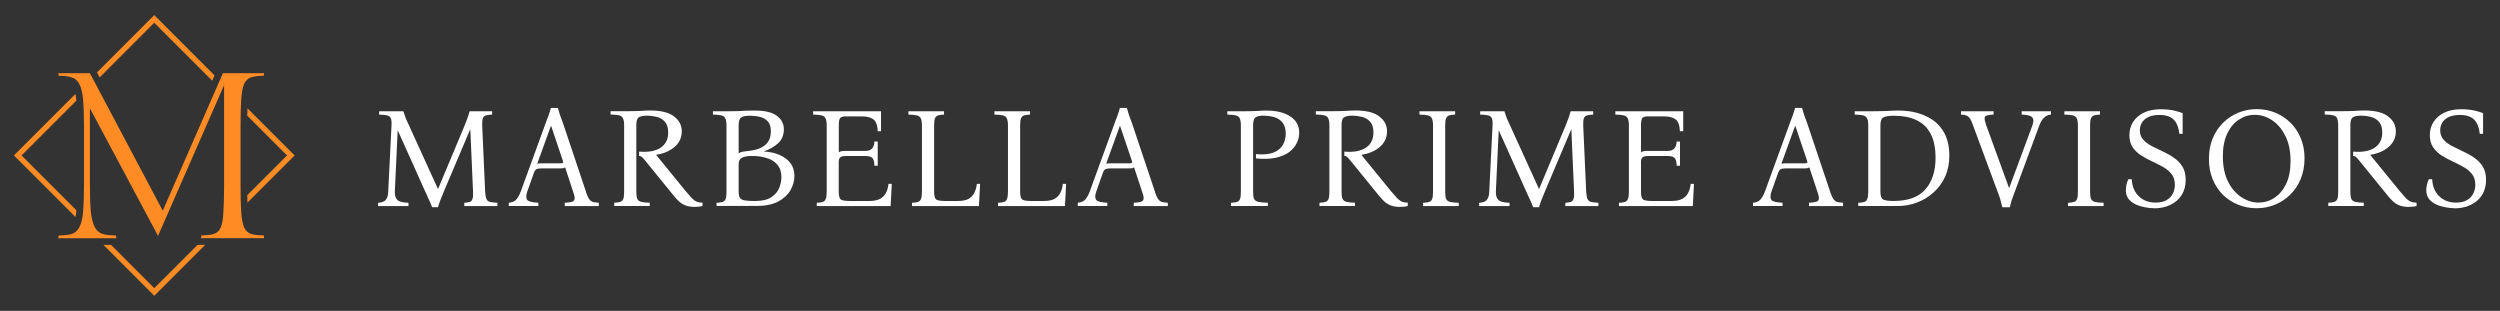 <svg width="386" height="48" viewBox="0 0 386 48" fill="none" xmlns="http://www.w3.org/2000/svg">
<rect x="0" y="0" width="386" height="48" fill="#333333" stroke="none"/>
<path d="M38.21 16.72C38.2 17.08 38.19 17.46 38.18 17.87L44.31 24L38.18 30.13C38.18 30.54 38.2 30.93 38.21 31.28L45.49 24L38.21 16.72Z" fill="#FF8B25"/>
<path d="M30.499 37.81L23.819 44.49L17.149 37.81H15.969L23.819 45.67L31.679 37.81H30.499Z" fill="#FF8B25"/>
<path d="M15.387 11.95L23.817 3.51L32.767 12.46L33.127 11.64L23.817 2.33L14.977 11.18L15.387 11.95Z" fill="#FF8B25"/>
<path d="M11.778 32.64C11.778 32.58 11.778 32.52 11.788 32.46L3.328 24L11.788 15.54C11.788 15.54 11.788 15.44 11.778 15.39C11.748 15.04 11.698 14.75 11.648 14.5L2.148 24L11.658 33.51C11.708 33.26 11.748 32.98 11.778 32.65V32.64Z" fill="#FF8B25"/>
<path d="M37.14 19.52V28.55C37.14 30.32 37.18 31.73 37.25 32.77C37.32 33.81 37.47 34.59 37.69 35.1C37.93 35.61 38.28 35.95 38.75 36.12C39.24 36.27 39.89 36.34 40.72 36.34L40.79 36.78H31.03L31.1 36.34C31.93 36.34 32.57 36.27 33.03 36.12C33.52 35.95 33.87 35.61 34.09 35.1C34.31 34.59 34.44 33.81 34.49 32.77C34.56 31.73 34.6 30.32 34.6 28.55V13.15L24.4 36.42L13.88 16.72V28.48C13.88 30.25 13.93 31.67 14.03 32.74C14.15 33.78 14.36 34.57 14.65 35.11C14.94 35.62 15.34 35.96 15.85 36.13C16.38 36.28 17.06 36.35 17.89 36.35L17.96 36.79H9L9.07 36.35C9.9 36.35 10.56 36.28 11.07 36.13C11.58 35.96 11.97 35.62 12.24 35.11C12.53 34.58 12.73 33.79 12.82 32.74C12.92 31.67 12.97 30.25 12.97 28.48V19.56C12.97 17.76 12.92 16.34 12.82 15.3C12.72 14.26 12.53 13.48 12.24 12.97C11.97 12.44 11.58 12.1 11.07 11.95C10.56 11.78 9.89 11.7 9.07 11.7L9 11.3H13.88L25.13 32.53L34.42 11.3H40.79L40.72 11.7C39.89 11.7 39.24 11.78 38.75 11.95C38.29 12.1 37.94 12.44 37.69 12.97C37.47 13.48 37.33 14.26 37.25 15.3C37.18 16.34 37.14 17.75 37.14 19.52Z" fill="#FF8B25"/>
<path d="M66.719 32C66.599 31.66 66.459 31.32 66.299 30.99C66.139 30.64 65.919 30.15 65.639 29.54L61.439 20.18H61.399L60.959 29.62C60.949 30.16 61.069 30.57 61.329 30.85C61.589 31.13 62.169 31.28 63.069 31.31V31.82H58.379V31.31C58.949 31.28 59.349 31.13 59.569 30.85C59.799 30.57 59.929 30.16 59.939 29.62L60.449 19.38C60.479 18.87 60.449 18.5 60.339 18.28C60.249 18.05 60.069 17.89 59.789 17.82C59.509 17.75 59.089 17.7 58.539 17.69V17.18H62.279C62.399 17.56 62.519 17.92 62.649 18.26C62.799 18.6 62.969 18.97 63.159 19.38L67.609 29.15H67.649L71.739 19.38C71.899 19 72.039 18.63 72.159 18.28C72.289 17.91 72.409 17.55 72.509 17.18H75.989V17.69C75.579 17.7 75.259 17.75 75.019 17.82C74.789 17.89 74.619 18.05 74.539 18.28C74.469 18.5 74.439 18.87 74.449 19.38L74.909 29.62C74.939 30.12 75.009 30.49 75.109 30.72C75.209 30.95 75.399 31.11 75.659 31.18C75.939 31.24 76.319 31.28 76.799 31.31V31.82H71.689V31.31C72.039 31.28 72.319 31.24 72.529 31.18C72.739 31.11 72.869 30.95 72.949 30.72C73.039 30.49 73.069 30.12 73.039 29.62L72.619 20.02H72.579L68.549 29.53C68.299 30.15 68.099 30.63 67.959 30.98C67.829 31.32 67.719 31.66 67.629 31.99H66.729L66.719 32Z" fill="white"/>
<path d="M90.459 29.62C90.639 30.13 90.799 30.51 90.969 30.74C91.129 30.96 91.319 31.11 91.539 31.18C91.769 31.24 92.079 31.28 92.459 31.31V31.82H87.199V31.31C87.699 31.28 88.069 31.23 88.299 31.16C88.549 31.09 88.689 30.93 88.719 30.7C88.749 30.47 88.679 30.11 88.499 29.62L87.249 25.83C87.179 25.9 87.069 25.95 86.919 25.98C86.769 25.99 86.619 26 86.459 26H83.579C83.259 26 83.009 26.04 82.849 26.11C82.689 26.18 82.549 26.38 82.429 26.7L81.399 29.61C81.209 30.17 81.209 30.59 81.399 30.86C81.609 31.12 82.179 31.27 83.119 31.3V31.81H78.559V31.3C79.029 31.27 79.399 31.12 79.659 30.86C79.939 30.58 80.179 30.16 80.389 29.61L84.289 18.91C84.439 18.53 84.579 18.15 84.709 17.79C84.839 17.42 84.959 17.05 85.059 16.67H86.139C86.239 17.05 86.349 17.43 86.469 17.79C86.599 18.16 86.739 18.53 86.889 18.91L90.479 29.61L90.459 29.62ZM86.499 25.22C86.689 25.22 86.819 25.2 86.899 25.15C86.969 25.09 86.969 24.97 86.899 24.8L85.099 19.45H85.059L82.949 25.28C83.019 25.25 83.109 25.24 83.209 25.24C83.309 25.23 83.429 25.22 83.559 25.22H86.509H86.499Z" fill="white"/>
<path d="M107.317 31.95C106.717 31.95 106.217 31.87 105.817 31.71C105.417 31.55 105.087 31.34 104.807 31.07C104.527 30.81 104.267 30.52 104.017 30.21L99.487 24.64C99.297 24.41 99.147 24.26 99.047 24.2C98.957 24.13 98.837 24.08 98.677 24.07V23.41C100.087 23.53 101.187 23.33 101.977 22.82C102.767 22.31 103.167 21.52 103.167 20.46C103.167 19.74 103.007 19.2 102.687 18.83C102.367 18.45 101.947 18.19 101.437 18.06C100.927 17.93 100.377 17.86 99.807 17.86C99.277 17.86 98.887 17.95 98.617 18.12C98.367 18.28 98.247 18.7 98.247 19.37V29.61C98.247 30.11 98.297 30.48 98.397 30.71C98.517 30.94 98.717 31.1 99.017 31.17C99.307 31.24 99.747 31.29 100.317 31.3V31.81H94.837V31.3C95.237 31.29 95.537 31.24 95.757 31.17C95.987 31.1 96.157 30.94 96.237 30.71C96.327 30.48 96.367 30.11 96.367 29.61V19.37C96.367 18.86 96.307 18.49 96.187 18.27C96.087 18.04 95.887 17.88 95.597 17.81C95.307 17.74 94.867 17.69 94.277 17.68V17.17H96.367C97.377 17.17 98.177 17.16 98.767 17.13C99.357 17.09 99.897 17.06 100.397 17.06C102.067 17.06 103.297 17.37 104.077 17.98C104.867 18.58 105.267 19.35 105.267 20.29C105.267 21.23 104.897 22.06 104.147 22.69C103.417 23.32 102.477 23.72 101.327 23.9V23.94L105.887 29.53C106.297 30.01 106.627 30.39 106.877 30.65C107.137 30.9 107.387 31.07 107.627 31.16C107.857 31.25 108.137 31.29 108.467 31.29V31.8C108.277 31.86 108.087 31.9 107.897 31.91C107.707 31.92 107.527 31.93 107.347 31.93L107.317 31.95Z" fill="white"/>
<path d="M110.638 31.82V31.31C111.038 31.3 111.338 31.25 111.558 31.18C111.788 31.11 111.958 30.95 112.038 30.72C112.128 30.49 112.168 30.12 112.168 29.62V19.38C112.168 18.87 112.108 18.5 111.988 18.28C111.888 18.05 111.688 17.89 111.398 17.82C111.108 17.75 110.668 17.7 110.078 17.69V17.18H112.168C112.888 17.18 113.478 17.18 113.928 17.16C114.378 17.13 114.798 17.11 115.178 17.09C115.578 17.08 116.028 17.07 116.538 17.07C118.098 17.07 119.228 17.34 119.948 17.88C120.668 18.41 121.028 19.11 121.028 19.97C121.028 20.83 120.738 21.58 120.148 22.11C119.558 22.64 118.838 23.06 117.988 23.36V23.4C118.888 23.44 119.678 23.62 120.368 23.93C121.068 24.22 121.628 24.64 122.038 25.18C122.448 25.72 122.658 26.38 122.658 27.16C122.658 27.94 122.448 28.66 122.038 29.38C121.638 30.08 121.008 30.66 120.148 31.12C119.298 31.57 118.178 31.8 116.798 31.8H110.608L110.638 31.82ZM114.048 23.68C114.238 23.55 114.418 23.47 114.578 23.44C114.758 23.4 114.958 23.37 115.198 23.35C115.638 23.31 116.078 23.24 116.518 23.15C116.968 23.05 117.388 22.89 117.748 22.67C118.128 22.45 118.438 22.15 118.668 21.77C118.898 21.37 119.018 20.87 119.018 20.27C119.018 19.58 118.858 19.07 118.538 18.73C118.218 18.39 117.808 18.16 117.328 18.05C116.848 17.93 116.348 17.87 115.828 17.87C115.198 17.87 114.738 17.95 114.468 18.11C114.188 18.27 114.048 18.7 114.048 19.39V23.68ZM116.648 31.03C117.688 31.03 118.498 30.84 119.068 30.46C119.658 30.08 120.068 29.61 120.298 29.05C120.528 28.48 120.648 27.91 120.648 27.36C120.648 26.55 120.438 25.91 120.028 25.44C119.628 24.96 119.088 24.61 118.398 24.41C117.728 24.19 116.958 24.08 116.108 24.08C115.388 24.08 114.858 24.18 114.528 24.37C114.208 24.55 114.048 24.88 114.048 25.38V29.63C114.048 30.06 114.118 30.37 114.268 30.58C114.418 30.77 114.668 30.9 115.038 30.95C115.418 31.01 115.958 31.04 116.648 31.04V31.03Z" fill="white"/>
<path d="M126.111 31.82V31.31C126.511 31.3 126.811 31.25 127.031 31.18C127.251 31.11 127.401 30.95 127.491 30.72C127.591 30.49 127.641 30.12 127.641 29.62V19.38C127.641 18.87 127.581 18.5 127.461 18.28C127.361 18.05 127.161 17.89 126.871 17.82C126.581 17.75 126.141 17.7 125.551 17.69V17.18H136.031V20.26H135.521C135.511 19.79 135.431 19.39 135.301 19.05C135.171 18.7 134.931 18.43 134.571 18.26C134.221 18.07 133.701 17.97 133.011 17.97H130.481C130.171 17.97 129.931 18.04 129.751 18.19C129.591 18.34 129.511 18.73 129.511 19.38V23.52C129.631 23.43 129.771 23.37 129.931 23.34C130.111 23.31 130.311 23.3 130.551 23.3H133.651C134.521 23.3 134.971 22.82 135.011 21.85H135.521V25.59H135.011C135.001 24.99 134.891 24.59 134.701 24.4C134.511 24.19 134.161 24.09 133.641 24.09H130.581C130.181 24.09 129.911 24.16 129.741 24.29C129.581 24.42 129.501 24.68 129.501 25.06V29.62C129.501 30.25 129.611 30.65 129.831 30.81C130.061 30.96 130.511 31.03 131.171 31.03H134.231C134.951 31.03 135.511 30.91 135.931 30.68C136.341 30.43 136.641 30.11 136.831 29.71C137.021 29.3 137.141 28.86 137.181 28.39H137.691L137.511 31.82H126.091H126.111Z" fill="white"/>
<path d="M140.818 31.82V31.31C141.218 31.3 141.518 31.25 141.738 31.18C141.958 31.11 142.108 30.95 142.198 30.72C142.298 30.49 142.348 30.12 142.348 29.62V19.38C142.348 18.87 142.288 18.5 142.168 18.28C142.068 18.05 141.868 17.89 141.578 17.82C141.288 17.75 140.848 17.7 140.258 17.69V17.18H145.758V17.69C145.358 17.7 145.058 17.75 144.838 17.82C144.618 17.89 144.458 18.05 144.358 18.28C144.268 18.5 144.228 18.87 144.228 19.38V29.62C144.228 30.25 144.338 30.65 144.558 30.81C144.788 30.96 145.238 31.03 145.898 31.03H147.898C148.628 31.03 149.198 30.91 149.588 30.68C149.998 30.43 150.288 30.11 150.468 29.71C150.658 29.3 150.778 28.86 150.818 28.39H151.328L151.148 31.82H140.798H140.818Z" fill="white"/>
<path d="M154.099 31.82V31.31C154.499 31.3 154.799 31.25 155.019 31.18C155.239 31.11 155.389 30.95 155.479 30.72C155.579 30.49 155.629 30.12 155.629 29.62V19.38C155.629 18.87 155.569 18.5 155.449 18.28C155.349 18.05 155.149 17.89 154.859 17.82C154.569 17.75 154.129 17.7 153.539 17.69V17.18H159.039V17.69C158.639 17.7 158.339 17.75 158.119 17.82C157.899 17.89 157.739 18.05 157.639 18.28C157.549 18.5 157.509 18.87 157.509 19.38V29.62C157.509 30.25 157.619 30.65 157.839 30.81C158.069 30.96 158.519 31.03 159.179 31.03H161.179C161.909 31.03 162.479 30.91 162.869 30.68C163.279 30.43 163.569 30.11 163.749 29.71C163.939 29.3 164.059 28.86 164.099 28.39H164.609L164.429 31.82H154.079H154.099Z" fill="white"/>
<path d="M178.31 29.62C178.49 30.13 178.65 30.51 178.82 30.74C178.98 30.96 179.17 31.11 179.39 31.18C179.62 31.24 179.93 31.28 180.31 31.31V31.82H175.05V31.31C175.55 31.28 175.92 31.23 176.15 31.16C176.4 31.09 176.54 30.93 176.57 30.7C176.6 30.47 176.53 30.11 176.35 29.62L175.1 25.83C175.03 25.9 174.92 25.95 174.77 25.98C174.62 25.99 174.47 26 174.31 26H171.43C171.11 26 170.87 26.04 170.7 26.11C170.54 26.18 170.4 26.38 170.28 26.7L169.25 29.61C169.06 30.17 169.06 30.59 169.25 30.86C169.46 31.12 170.03 31.27 170.97 31.3V31.81H166.41V31.3C166.88 31.27 167.25 31.12 167.51 30.86C167.79 30.58 168.03 30.16 168.24 29.61L172.14 18.91C172.29 18.53 172.43 18.15 172.56 17.79C172.69 17.42 172.81 17.05 172.91 16.67H173.99C174.09 17.05 174.2 17.43 174.32 17.79C174.45 18.16 174.59 18.53 174.74 18.91L178.33 29.61L178.31 29.62ZM174.35 25.22C174.54 25.22 174.67 25.2 174.75 25.15C174.82 25.09 174.82 24.97 174.75 24.8L172.94 19.45H172.9L170.79 25.28C170.86 25.25 170.95 25.24 171.05 25.24C171.15 25.23 171.27 25.22 171.4 25.22H174.35Z" fill="white"/>
<path d="M190.06 31.82V31.31C190.46 31.3 190.76 31.25 190.98 31.18C191.21 31.11 191.38 30.95 191.46 30.72C191.55 30.49 191.59 30.12 191.59 29.62V19.38C191.59 18.87 191.53 18.5 191.41 18.28C191.31 18.05 191.11 17.89 190.82 17.82C190.53 17.75 190.09 17.7 189.5 17.69V17.18H191.59C192.59 17.18 193.4 17.17 194.01 17.14C194.64 17.1 195.15 17.07 195.53 17.07C197.06 17.07 198.28 17.37 199.21 17.97C200.13 18.56 200.6 19.4 200.6 20.5C200.6 21.03 200.48 21.55 200.23 22.06C200 22.57 199.61 23.04 199.09 23.45C198.56 23.85 197.87 24.15 197.02 24.35C196.17 24.54 195.13 24.58 193.92 24.46V23.8C195.09 23.9 196.01 23.81 196.67 23.54C197.35 23.25 197.82 22.84 198.1 22.33C198.38 21.8 198.52 21.24 198.52 20.64C198.52 19.89 198.35 19.32 198.01 18.92C197.69 18.51 197.25 18.23 196.71 18.08C196.18 17.93 195.61 17.86 194.99 17.86C194.49 17.86 194.11 17.95 193.85 18.12C193.6 18.3 193.48 18.71 193.48 19.37V29.61C193.48 30.11 193.53 30.48 193.63 30.71C193.75 30.94 193.97 31.1 194.29 31.17C194.63 31.24 195.12 31.29 195.76 31.3V31.81H190.06V31.82Z" fill="white"/>
<path d="M216.208 31.95C215.608 31.95 215.108 31.87 214.708 31.71C214.308 31.55 213.978 31.34 213.698 31.07C213.418 30.81 213.158 30.52 212.908 30.21L208.378 24.64C208.188 24.41 208.038 24.26 207.938 24.2C207.848 24.13 207.728 24.08 207.568 24.07V23.41C208.978 23.53 210.078 23.33 210.868 22.82C211.658 22.31 212.058 21.52 212.058 20.46C212.058 19.74 211.898 19.2 211.578 18.83C211.258 18.45 210.838 18.19 210.328 18.06C209.818 17.93 209.268 17.86 208.698 17.86C208.168 17.86 207.778 17.95 207.508 18.12C207.258 18.28 207.138 18.7 207.138 19.37V29.61C207.138 30.11 207.188 30.48 207.288 30.71C207.408 30.94 207.608 31.1 207.908 31.17C208.198 31.24 208.638 31.29 209.208 31.3V31.81H203.728V31.3C204.128 31.29 204.428 31.24 204.648 31.17C204.878 31.1 205.048 30.94 205.128 30.71C205.218 30.48 205.258 30.11 205.258 29.61V19.37C205.258 18.86 205.198 18.49 205.078 18.27C204.978 18.04 204.778 17.88 204.488 17.81C204.198 17.74 203.758 17.69 203.168 17.68V17.17H205.258C206.268 17.17 207.068 17.16 207.658 17.13C208.248 17.09 208.788 17.06 209.288 17.06C210.958 17.06 212.188 17.37 212.968 17.98C213.758 18.58 214.158 19.35 214.158 20.29C214.158 21.23 213.788 22.06 213.038 22.69C212.308 23.32 211.368 23.72 210.218 23.9V23.94L214.778 29.53C215.188 30.01 215.518 30.39 215.768 30.65C216.028 30.9 216.278 31.07 216.518 31.16C216.748 31.25 217.028 31.29 217.358 31.29V31.8C217.168 31.86 216.978 31.9 216.788 31.91C216.598 31.92 216.418 31.93 216.238 31.93L216.208 31.95Z" fill="white"/>
<path d="M219.728 31.82V31.31C220.128 31.3 220.428 31.25 220.648 31.18C220.878 31.11 221.048 30.95 221.128 30.72C221.218 30.49 221.258 30.12 221.258 29.62V19.38C221.258 18.87 221.198 18.5 221.078 18.28C220.978 18.05 220.778 17.89 220.488 17.82C220.198 17.75 219.758 17.7 219.168 17.69V17.18H224.668V17.69C224.268 17.7 223.968 17.75 223.748 17.82C223.528 17.89 223.368 18.05 223.268 18.28C223.178 18.5 223.138 18.87 223.138 19.38V29.62C223.138 30.12 223.188 30.49 223.288 30.72C223.408 30.95 223.608 31.11 223.908 31.18C224.218 31.25 224.658 31.3 225.228 31.31V31.82H219.728Z" fill="white"/>
<path d="M236.719 32C236.599 31.66 236.459 31.32 236.299 30.99C236.139 30.64 235.919 30.15 235.639 29.54L231.439 20.18H231.399L230.959 29.62C230.949 30.16 231.069 30.57 231.329 30.85C231.589 31.13 232.169 31.28 233.069 31.31V31.82H228.379V31.31C228.949 31.28 229.349 31.13 229.569 30.85C229.799 30.57 229.929 30.16 229.939 29.62L230.449 19.38C230.479 18.87 230.449 18.5 230.339 18.28C230.249 18.05 230.069 17.89 229.789 17.82C229.509 17.75 229.089 17.7 228.539 17.69V17.18H232.279C232.399 17.56 232.519 17.92 232.649 18.26C232.799 18.6 232.969 18.97 233.159 19.38L237.609 29.15H237.649L241.739 19.38C241.899 19 242.039 18.63 242.159 18.28C242.289 17.91 242.409 17.55 242.509 17.18H245.989V17.69C245.579 17.7 245.259 17.75 245.019 17.82C244.789 17.89 244.619 18.05 244.539 18.28C244.469 18.5 244.439 18.87 244.449 19.38L244.909 29.62C244.939 30.12 245.009 30.49 245.109 30.72C245.209 30.95 245.399 31.11 245.659 31.18C245.939 31.24 246.319 31.28 246.799 31.31V31.82H241.689V31.31C242.039 31.28 242.319 31.24 242.529 31.18C242.739 31.11 242.869 30.95 242.949 30.72C243.039 30.49 243.069 30.12 243.039 29.62L242.619 20.02H242.579L238.549 29.53C238.299 30.15 238.099 30.63 237.959 30.98C237.829 31.32 237.719 31.66 237.629 31.99H236.729L236.719 32Z" fill="white"/>
<path d="M249.97 31.82V31.31C250.37 31.3 250.67 31.25 250.89 31.18C251.11 31.11 251.26 30.95 251.35 30.72C251.45 30.49 251.5 30.12 251.5 29.62V19.38C251.5 18.87 251.44 18.5 251.32 18.28C251.22 18.05 251.02 17.89 250.73 17.82C250.44 17.75 250 17.7 249.41 17.69V17.18H259.89V20.26H259.38C259.36 19.79 259.29 19.39 259.16 19.05C259.03 18.7 258.79 18.43 258.43 18.26C258.08 18.07 257.56 17.97 256.87 17.97H254.34C254.03 17.97 253.79 18.04 253.61 18.19C253.45 18.34 253.37 18.73 253.37 19.38V23.52C253.49 23.43 253.63 23.37 253.79 23.34C253.96 23.31 254.17 23.3 254.41 23.3H257.51C258.38 23.3 258.83 22.82 258.88 21.85H259.39V25.59H258.88C258.86 24.99 258.76 24.59 258.57 24.4C258.38 24.19 258.03 24.09 257.51 24.09H254.45C254.05 24.09 253.78 24.16 253.61 24.29C253.45 24.42 253.37 24.68 253.37 25.06V29.62C253.37 30.25 253.48 30.65 253.7 30.81C253.94 30.96 254.38 31.03 255.04 31.03H258.1C258.82 31.03 259.38 30.91 259.79 30.68C260.2 30.43 260.5 30.11 260.69 29.71C260.88 29.3 261 28.86 261.04 28.39H261.55L261.37 31.82H249.95H249.97Z" fill="white"/>
<path d="M282.57 29.62C282.75 30.13 282.92 30.51 283.08 30.74C283.24 30.96 283.43 31.11 283.65 31.18C283.88 31.24 284.19 31.28 284.57 31.31V31.82H279.31V31.31C279.81 31.28 280.17 31.23 280.41 31.16C280.66 31.09 280.8 30.93 280.83 30.7C280.86 30.47 280.79 30.11 280.61 29.62L279.36 25.83C279.29 25.9 279.18 25.95 279.03 25.98C278.88 25.99 278.73 26 278.57 26H275.69C275.37 26 275.13 26.04 274.96 26.11C274.8 26.18 274.66 26.38 274.54 26.7L273.5 29.61C273.31 30.17 273.31 30.59 273.5 30.86C273.71 31.12 274.28 31.27 275.22 31.3V31.81H270.66V31.3C271.13 31.27 271.5 31.12 271.76 30.86C272.04 30.58 272.28 30.16 272.49 29.61L276.39 18.91C276.54 18.53 276.68 18.15 276.81 17.79C276.94 17.42 277.06 17.05 277.16 16.67H278.24C278.34 17.05 278.45 17.43 278.57 17.79C278.7 18.16 278.84 18.53 278.99 18.91L282.58 29.61L282.57 29.62ZM278.61 25.22C278.8 25.22 278.93 25.2 279.01 25.15C279.08 25.09 279.08 24.97 279.01 24.8L277.2 19.45H277.16L275.05 25.28C275.12 25.25 275.21 25.24 275.31 25.24C275.41 25.23 275.53 25.22 275.66 25.22H278.61Z" fill="white"/>
<path d="M286.917 31.82V31.31C287.317 31.3 287.617 31.25 287.847 31.18C288.067 31.11 288.217 30.95 288.307 30.72C288.407 30.49 288.457 30.12 288.457 29.62V19.38C288.457 18.87 288.397 18.5 288.277 18.28C288.177 18.05 287.977 17.89 287.687 17.82C287.397 17.75 286.947 17.7 286.367 17.69V17.18H288.457C289.457 17.18 290.337 17.17 291.097 17.14C291.877 17.1 292.537 17.07 293.077 17.07C294.657 17.07 296.037 17.33 297.217 17.86C298.407 18.37 299.327 19.14 299.987 20.17C300.647 21.2 300.977 22.49 300.977 24.04C300.977 25.24 300.757 26.33 300.317 27.3C299.877 28.25 299.277 29.07 298.507 29.74C297.757 30.42 296.907 30.93 295.957 31.28C295.017 31.63 294.037 31.81 293.007 31.81H286.907L286.917 31.82ZM292.357 31.03C294.587 31.03 296.227 30.44 297.267 29.25C298.327 28.05 298.847 26.43 298.847 24.39C298.847 22.82 298.587 21.56 298.057 20.6C297.547 19.65 296.807 18.96 295.857 18.53C294.907 18.09 293.777 17.87 292.467 17.87C291.657 17.87 291.097 17.96 290.797 18.13C290.487 18.29 290.337 18.71 290.337 19.38V29.62C290.337 30.25 290.487 30.65 290.777 30.81C291.087 30.96 291.617 31.03 292.357 31.03Z" fill="white"/>
<path d="M309.157 32C309.067 31.62 308.987 31.3 308.917 31.05C308.857 30.79 308.757 30.46 308.607 30.08L304.647 19.38C304.477 18.87 304.307 18.5 304.137 18.28C303.977 18.05 303.787 17.89 303.587 17.82C303.377 17.75 303.107 17.7 302.777 17.69V17.18H307.817L307.797 17.69C307.317 17.7 306.957 17.76 306.737 17.84C306.527 17.91 306.427 18.07 306.427 18.3C306.427 18.53 306.517 18.89 306.687 19.38L310.187 29H310.227L313.797 19.38C314.007 18.82 314.007 18.41 313.797 18.15C313.607 17.87 313.057 17.72 312.147 17.69V17.18H316.677V17.69C315.857 17.75 315.257 18.31 314.867 19.38L310.907 30.08C310.757 30.48 310.647 30.8 310.557 31.05C310.487 31.3 310.407 31.61 310.317 32H309.147H309.157Z" fill="white"/>
<path d="M319.298 31.82V31.31C319.698 31.3 319.998 31.25 320.218 31.18C320.458 31.11 320.618 30.95 320.698 30.72C320.788 30.49 320.828 30.12 320.828 29.62V19.38C320.828 18.87 320.768 18.5 320.648 18.28C320.548 18.05 320.348 17.89 320.058 17.82C319.768 17.75 319.328 17.7 318.738 17.69V17.18H324.238V17.69C323.838 17.7 323.538 17.75 323.318 17.82C323.098 17.89 322.938 18.05 322.838 18.28C322.748 18.5 322.708 18.87 322.708 19.38V29.62C322.708 30.12 322.758 30.49 322.858 30.72C322.978 30.95 323.178 31.11 323.478 31.18C323.788 31.25 324.228 31.3 324.798 31.31V31.82H319.298Z" fill="white"/>
<path d="M332.55 32.15C332.14 32.15 331.68 32.1 331.18 32C330.68 31.91 330.21 31.77 329.75 31.56C329.31 31.35 328.94 31.08 328.65 30.72C328.37 30.35 328.23 29.91 328.23 29.38C328.23 29.09 328.27 28.78 328.34 28.46C328.41 28.14 328.51 27.87 328.63 27.67H329.14C329.2 28.79 329.57 29.67 330.24 30.31C330.92 30.96 331.77 31.28 332.82 31.28C333.54 31.28 334.11 31.15 334.54 30.88C334.98 30.62 335.3 30.28 335.49 29.87C335.7 29.44 335.8 29 335.8 28.53C335.8 27.85 335.63 27.3 335.29 26.88C334.95 26.44 334.51 26.07 333.97 25.78C333.44 25.47 332.88 25.19 332.28 24.92C331.69 24.64 331.13 24.33 330.59 24C330.06 23.66 329.63 23.24 329.29 22.75C328.95 22.25 328.78 21.62 328.78 20.86C328.78 20.1 328.98 19.38 329.37 18.79C329.77 18.19 330.32 17.72 331.04 17.38C331.76 17.04 332.6 16.87 333.57 16.87C334.42 16.87 335.12 16.94 335.66 17.07C336.22 17.2 336.67 17.33 337 17.47V20.66H336.49C336.4 19.72 336.12 19 335.65 18.5C335.18 18 334.43 17.75 333.41 17.75C332.69 17.75 332.1 17.87 331.65 18.1C331.21 18.32 330.89 18.61 330.68 18.98C330.49 19.33 330.39 19.71 330.39 20.1C330.39 20.69 330.56 21.17 330.9 21.55C331.24 21.93 331.67 22.26 332.2 22.54C332.74 22.82 333.32 23.1 333.92 23.38C334.54 23.66 335.11 23.98 335.64 24.35C336.18 24.72 336.62 25.17 336.96 25.71C337.3 26.25 337.47 26.94 337.47 27.78C337.47 28.69 337.26 29.47 336.83 30.14C336.42 30.79 335.84 31.28 335.09 31.64C334.36 31.99 333.51 32.17 332.56 32.17L332.55 32.15Z" fill="white"/>
<path d="M348.439 16.85C349.439 16.85 350.379 17.03 351.259 17.38C352.139 17.73 352.929 18.25 353.619 18.92C354.309 19.58 354.839 20.38 355.229 21.32C355.629 22.26 355.819 23.31 355.819 24.47C355.819 25.63 355.619 26.68 355.229 27.62C354.849 28.56 354.309 29.37 353.619 30.04C352.939 30.72 352.159 31.24 351.259 31.6C350.369 31.97 349.419 32.15 348.419 32.15C347.419 32.15 346.499 31.97 345.599 31.62C344.719 31.27 343.929 30.76 343.239 30.1C342.569 29.42 342.029 28.62 341.629 27.68C341.249 26.74 341.059 25.69 341.059 24.53C341.059 23.37 341.249 22.32 341.629 21.38C342.029 20.44 342.559 19.63 343.239 18.96C343.929 18.28 344.709 17.76 345.599 17.4C346.489 17.03 347.439 16.85 348.439 16.85ZM348.749 31.27C349.629 31.27 350.439 31.03 351.169 30.54C351.919 30.06 352.519 29.34 352.979 28.4C353.429 27.45 353.659 26.27 353.659 24.88C353.659 23.35 353.399 22.06 352.869 21.01C352.339 19.94 351.659 19.12 350.819 18.57C349.979 18.01 349.089 17.73 348.139 17.73C347.259 17.73 346.449 17.97 345.699 18.46C344.949 18.94 344.349 19.66 343.889 20.62C343.439 21.56 343.209 22.73 343.209 24.12C343.209 25.65 343.469 26.94 343.999 28.02C344.529 29.08 345.219 29.88 346.069 30.44C346.919 31 347.819 31.28 348.749 31.28V31.27Z" fill="white"/>
<path d="M371.967 31.95C371.367 31.95 370.867 31.87 370.467 31.71C370.067 31.55 369.737 31.34 369.457 31.07C369.177 30.81 368.918 30.52 368.668 30.21L364.138 24.64C363.948 24.41 363.798 24.26 363.698 24.2C363.608 24.13 363.487 24.08 363.327 24.07V23.41C364.737 23.53 365.838 23.33 366.628 22.82C367.418 22.31 367.818 21.52 367.818 20.46C367.818 19.74 367.657 19.2 367.337 18.83C367.017 18.45 366.597 18.19 366.087 18.06C365.577 17.93 365.027 17.86 364.457 17.86C363.927 17.86 363.527 17.95 363.267 18.12C363.017 18.28 362.897 18.7 362.897 19.37V29.61C362.897 30.11 362.947 30.48 363.047 30.71C363.167 30.94 363.368 31.1 363.668 31.17C363.958 31.24 364.397 31.29 364.967 31.3V31.81H359.487V31.3C359.887 31.29 360.188 31.24 360.408 31.17C360.648 31.1 360.808 30.94 360.888 30.71C360.978 30.48 361.017 30.11 361.017 29.61V19.37C361.017 18.86 360.958 18.49 360.848 18.27C360.748 18.04 360.548 17.88 360.258 17.81C359.968 17.74 359.527 17.69 358.938 17.68V17.17H361.027C362.037 17.17 362.837 17.16 363.427 17.13C364.017 17.09 364.557 17.06 365.057 17.06C366.727 17.06 367.958 17.37 368.728 17.98C369.518 18.58 369.918 19.35 369.918 20.29C369.918 21.23 369.547 22.06 368.797 22.69C368.067 23.32 367.128 23.72 365.978 23.9V23.94L370.538 29.53C370.948 30.01 371.277 30.39 371.527 30.65C371.787 30.9 372.037 31.07 372.277 31.16C372.517 31.25 372.787 31.29 373.117 31.29V31.8C372.927 31.86 372.737 31.9 372.547 31.91C372.357 31.92 372.177 31.93 371.997 31.93L371.967 31.95Z" fill="white"/>
<path d="M378.937 32.15C378.527 32.15 378.067 32.1 377.567 32C377.067 31.91 376.597 31.77 376.137 31.56C375.697 31.35 375.327 31.08 375.037 30.72C374.757 30.35 374.617 29.91 374.617 29.38C374.617 29.09 374.657 28.78 374.727 28.46C374.797 28.14 374.897 27.87 375.017 27.67H375.527C375.587 28.79 375.957 29.67 376.627 30.31C377.307 30.96 378.157 31.28 379.207 31.28C379.927 31.28 380.497 31.15 380.927 30.88C381.367 30.62 381.687 30.28 381.877 29.87C382.087 29.44 382.187 29 382.187 28.53C382.187 27.85 382.017 27.3 381.677 26.88C381.337 26.44 380.897 26.07 380.357 25.78C379.827 25.47 379.267 25.19 378.667 24.92C378.077 24.64 377.517 24.33 376.977 24C376.447 23.66 376.017 23.24 375.677 22.75C375.337 22.25 375.167 21.62 375.167 20.86C375.167 20.1 375.367 19.38 375.757 18.79C376.157 18.19 376.707 17.72 377.427 17.38C378.147 17.04 378.987 16.87 379.957 16.87C380.807 16.87 381.507 16.94 382.047 17.07C382.607 17.2 383.057 17.33 383.387 17.47V20.66H382.877C382.787 19.72 382.507 19 382.037 18.5C381.567 18 380.817 17.75 379.787 17.75C379.067 17.75 378.477 17.87 378.027 18.1C377.587 18.32 377.267 18.61 377.057 18.98C376.867 19.33 376.767 19.71 376.767 20.1C376.767 20.69 376.937 21.17 377.277 21.55C377.617 21.93 378.047 22.26 378.577 22.54C379.117 22.82 379.697 23.1 380.297 23.38C380.917 23.66 381.487 23.98 382.017 24.35C382.557 24.72 382.997 25.17 383.337 25.71C383.677 26.25 383.847 26.94 383.847 27.78C383.847 28.69 383.637 29.47 383.207 30.14C382.797 30.79 382.217 31.28 381.467 31.64C380.737 31.99 379.887 32.17 378.937 32.17V32.15Z" fill="white"/>
</svg>
